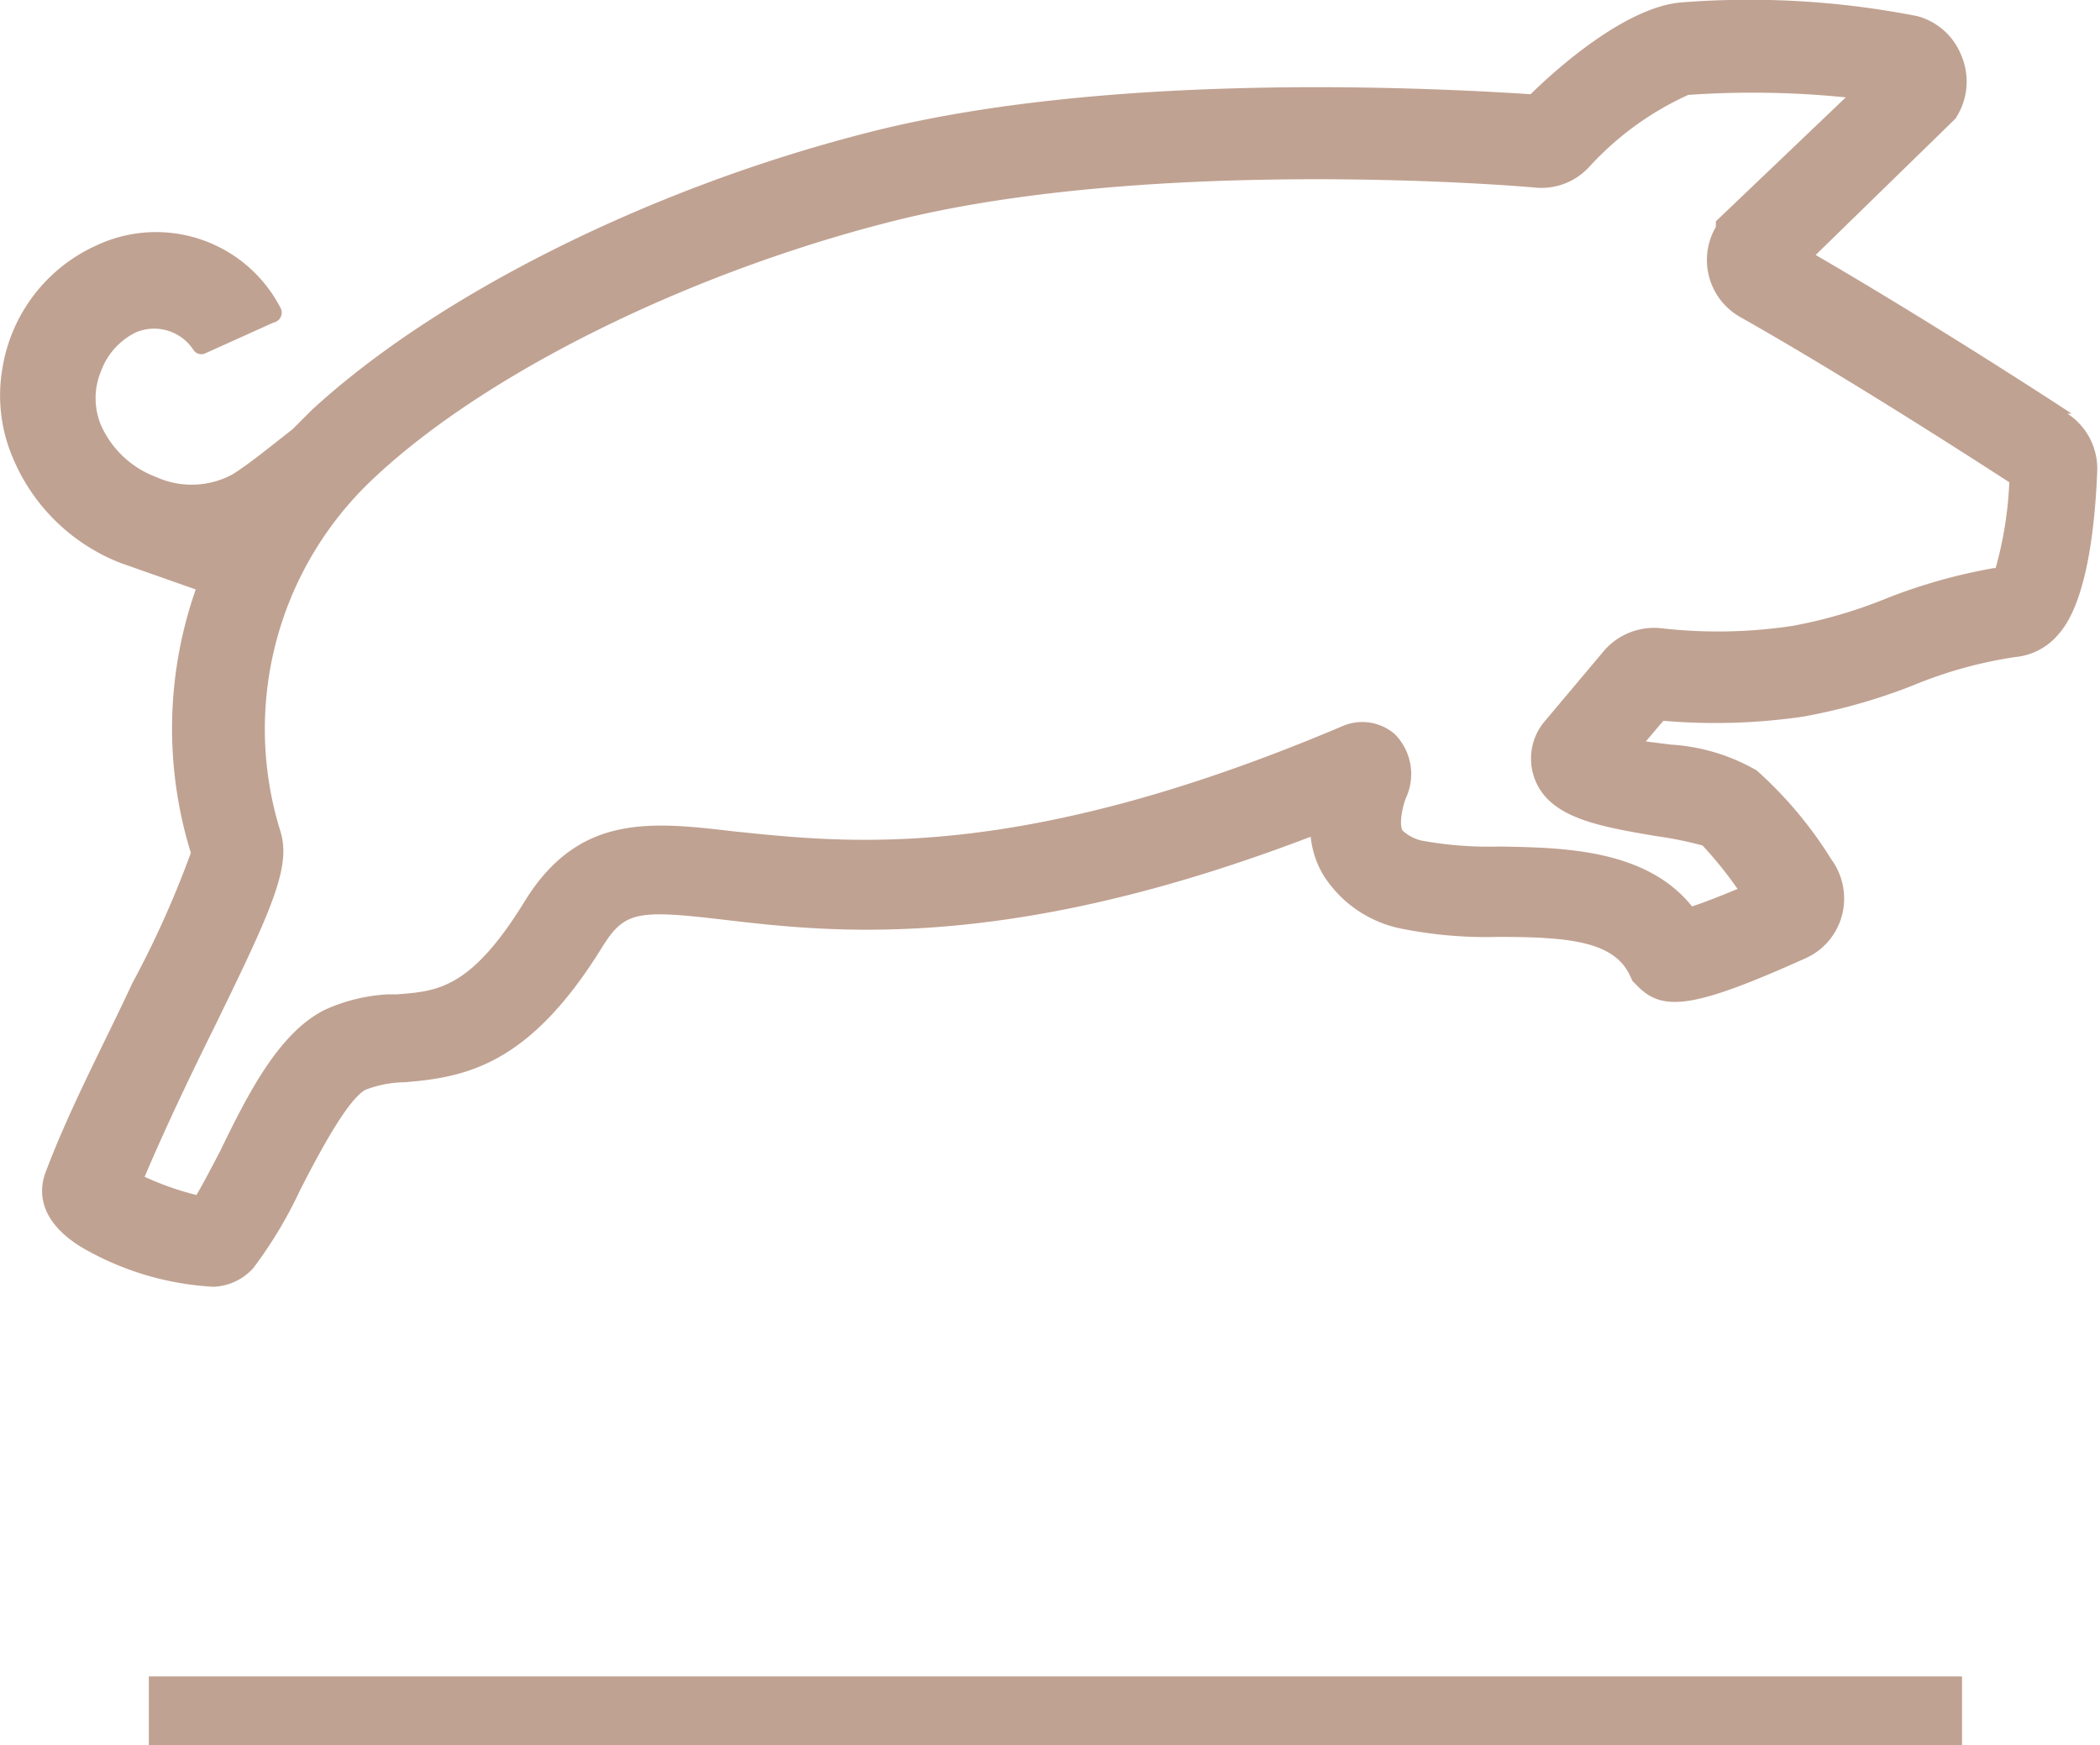 <svg xmlns="http://www.w3.org/2000/svg" xmlns:xlink="http://www.w3.org/1999/xlink" viewBox="0 0 59.97 49.83"><defs><style>.cls-1,.cls-4{fill:none;}.cls-2{clip-path:url(#clip-path);}.cls-3{fill:#c0a292;}.cls-4{stroke:#c0a292;stroke-width:1.97px;}</style><clipPath id="clip-path" transform="translate(0 0)"><rect class="cls-1" width="59.97" height="49.83"/></clipPath></defs><g id="Ebene_2" data-name="Ebene 2"><g id="Ebene_1-2" data-name="Ebene 1"><g class="cls-2"><path class="cls-3" d="M56.94,16.22a15.71,15.71,0,0,0-3.13.89,13.63,13.63,0,0,1-2.62.76,14.26,14.26,0,0,1-3.73.07,1.89,1.89,0,0,0-1.67.66l-1.64,1.95a1.65,1.65,0,0,0-.33,1.67c.41,1.13,1.82,1.37,3.46,1.65a10.8,10.8,0,0,1,1.34.27,11.62,11.62,0,0,1,1,1.24c-.57.24-1,.4-1.3.5C47,24.23,44.6,24.2,42.81,24.17a10.57,10.57,0,0,1-2.1-.15,1.19,1.19,0,0,1-.66-.31c-.1-.18,0-.7.11-.95a1.62,1.62,0,0,0-.33-1.8,1.42,1.42,0,0,0-1.51-.22c-9.23,3.91-14.11,3.33-17.34,3-2.39-.28-4.45-.52-6,2s-2.51,2.56-3.64,2.65l-.25,0a5,5,0,0,0-1.81.44c-1.31.65-2.19,2.38-3,4.05-.23.44-.47.9-.67,1.24a8.46,8.46,0,0,1-1.48-.52c.62-1.46,1.36-3,2-4.29C7.78,25.93,8.33,24.73,8,23.71a9.8,9.8,0,0,1,2.7-10.08c3.2-3,8.94-5.81,14.62-7.27,6.91-1.79,16.68-1.17,18.57-1a1.85,1.85,0,0,0,1.47-.57,8.7,8.7,0,0,1,2.85-2.08,26.52,26.52,0,0,1,4.5.07L49,6.32,49,6.48a1.87,1.87,0,0,0,.71,2.58c2.83,1.6,6.25,3.79,7.67,4.71a10.76,10.76,0,0,1-.39,2.45m2.17-4.41c-1-.66-4.33-2.8-7.31-4.53l4-3.9.09-.16A1.9,1.9,0,0,0,56,1.56,1.87,1.87,0,0,0,54.75.46,24.87,24.87,0,0,0,48,.07C46.4.21,44.41,2,43.71,2.69,41.09,2.52,31.59,2,24.65,3.82,18.48,5.41,12.45,8.44,8.9,11.71l-.55.55c-.63.49-1.25,1-1.72,1.29a2.46,2.46,0,0,1-2.17.07,2.79,2.79,0,0,1-1.58-1.49,2,2,0,0,1,0-1.52,2,2,0,0,1,1-1.12A1.34,1.34,0,0,1,5.53,10a.27.27,0,0,0,.35.08l1.93-.87A.29.29,0,0,0,8,8.77,4,4,0,0,0,2.77,7a4.66,4.66,0,0,0-2.7,3.51,4.53,4.53,0,0,0,.3,2.57,5.49,5.49,0,0,0,3.09,3l2.13.75a12,12,0,0,0-.14,7.52,28,28,0,0,1-1.67,3.72C3,29.75,2,31.62,1.31,33.45h0c-.18.46-.29,1.35,1,2.15a8.36,8.36,0,0,0,3.79,1.14,1.61,1.61,0,0,0,1.13-.53A12.31,12.31,0,0,0,8.56,34c.47-.92,1.36-2.63,1.89-2.89a3.26,3.26,0,0,1,1.1-.21c1.83-.14,3.61-.55,5.66-3.88.63-1,1-1.05,3.46-.76,3.07.36,8.08.95,16.76-2.37A2.65,2.65,0,0,0,37.8,25a3.43,3.43,0,0,0,2.3,1.53,12.19,12.19,0,0,0,2.67.22c2,0,3.29.12,3.76,1.07l.09.19.15.15c.73.75,1.67.6,4.77-.79a1.86,1.86,0,0,0,1.06-1.23,1.89,1.89,0,0,0-.3-1.6A11.63,11.63,0,0,0,50.17,22a5.57,5.57,0,0,0-2.45-.74L47,21.17l.5-.59a17.37,17.37,0,0,0,4-.12,16.62,16.62,0,0,0,3.13-.89,12.34,12.34,0,0,1,2.92-.81,1.83,1.83,0,0,0,1.19-.6c.24-.27,1-1.1,1.15-4.68a1.88,1.88,0,0,0-.85-1.67" transform="translate(0 0)"/><line class="cls-4" x1="4.25" y1="48.85" x2="56.03" y2="48.85"/></g></g></g></svg>